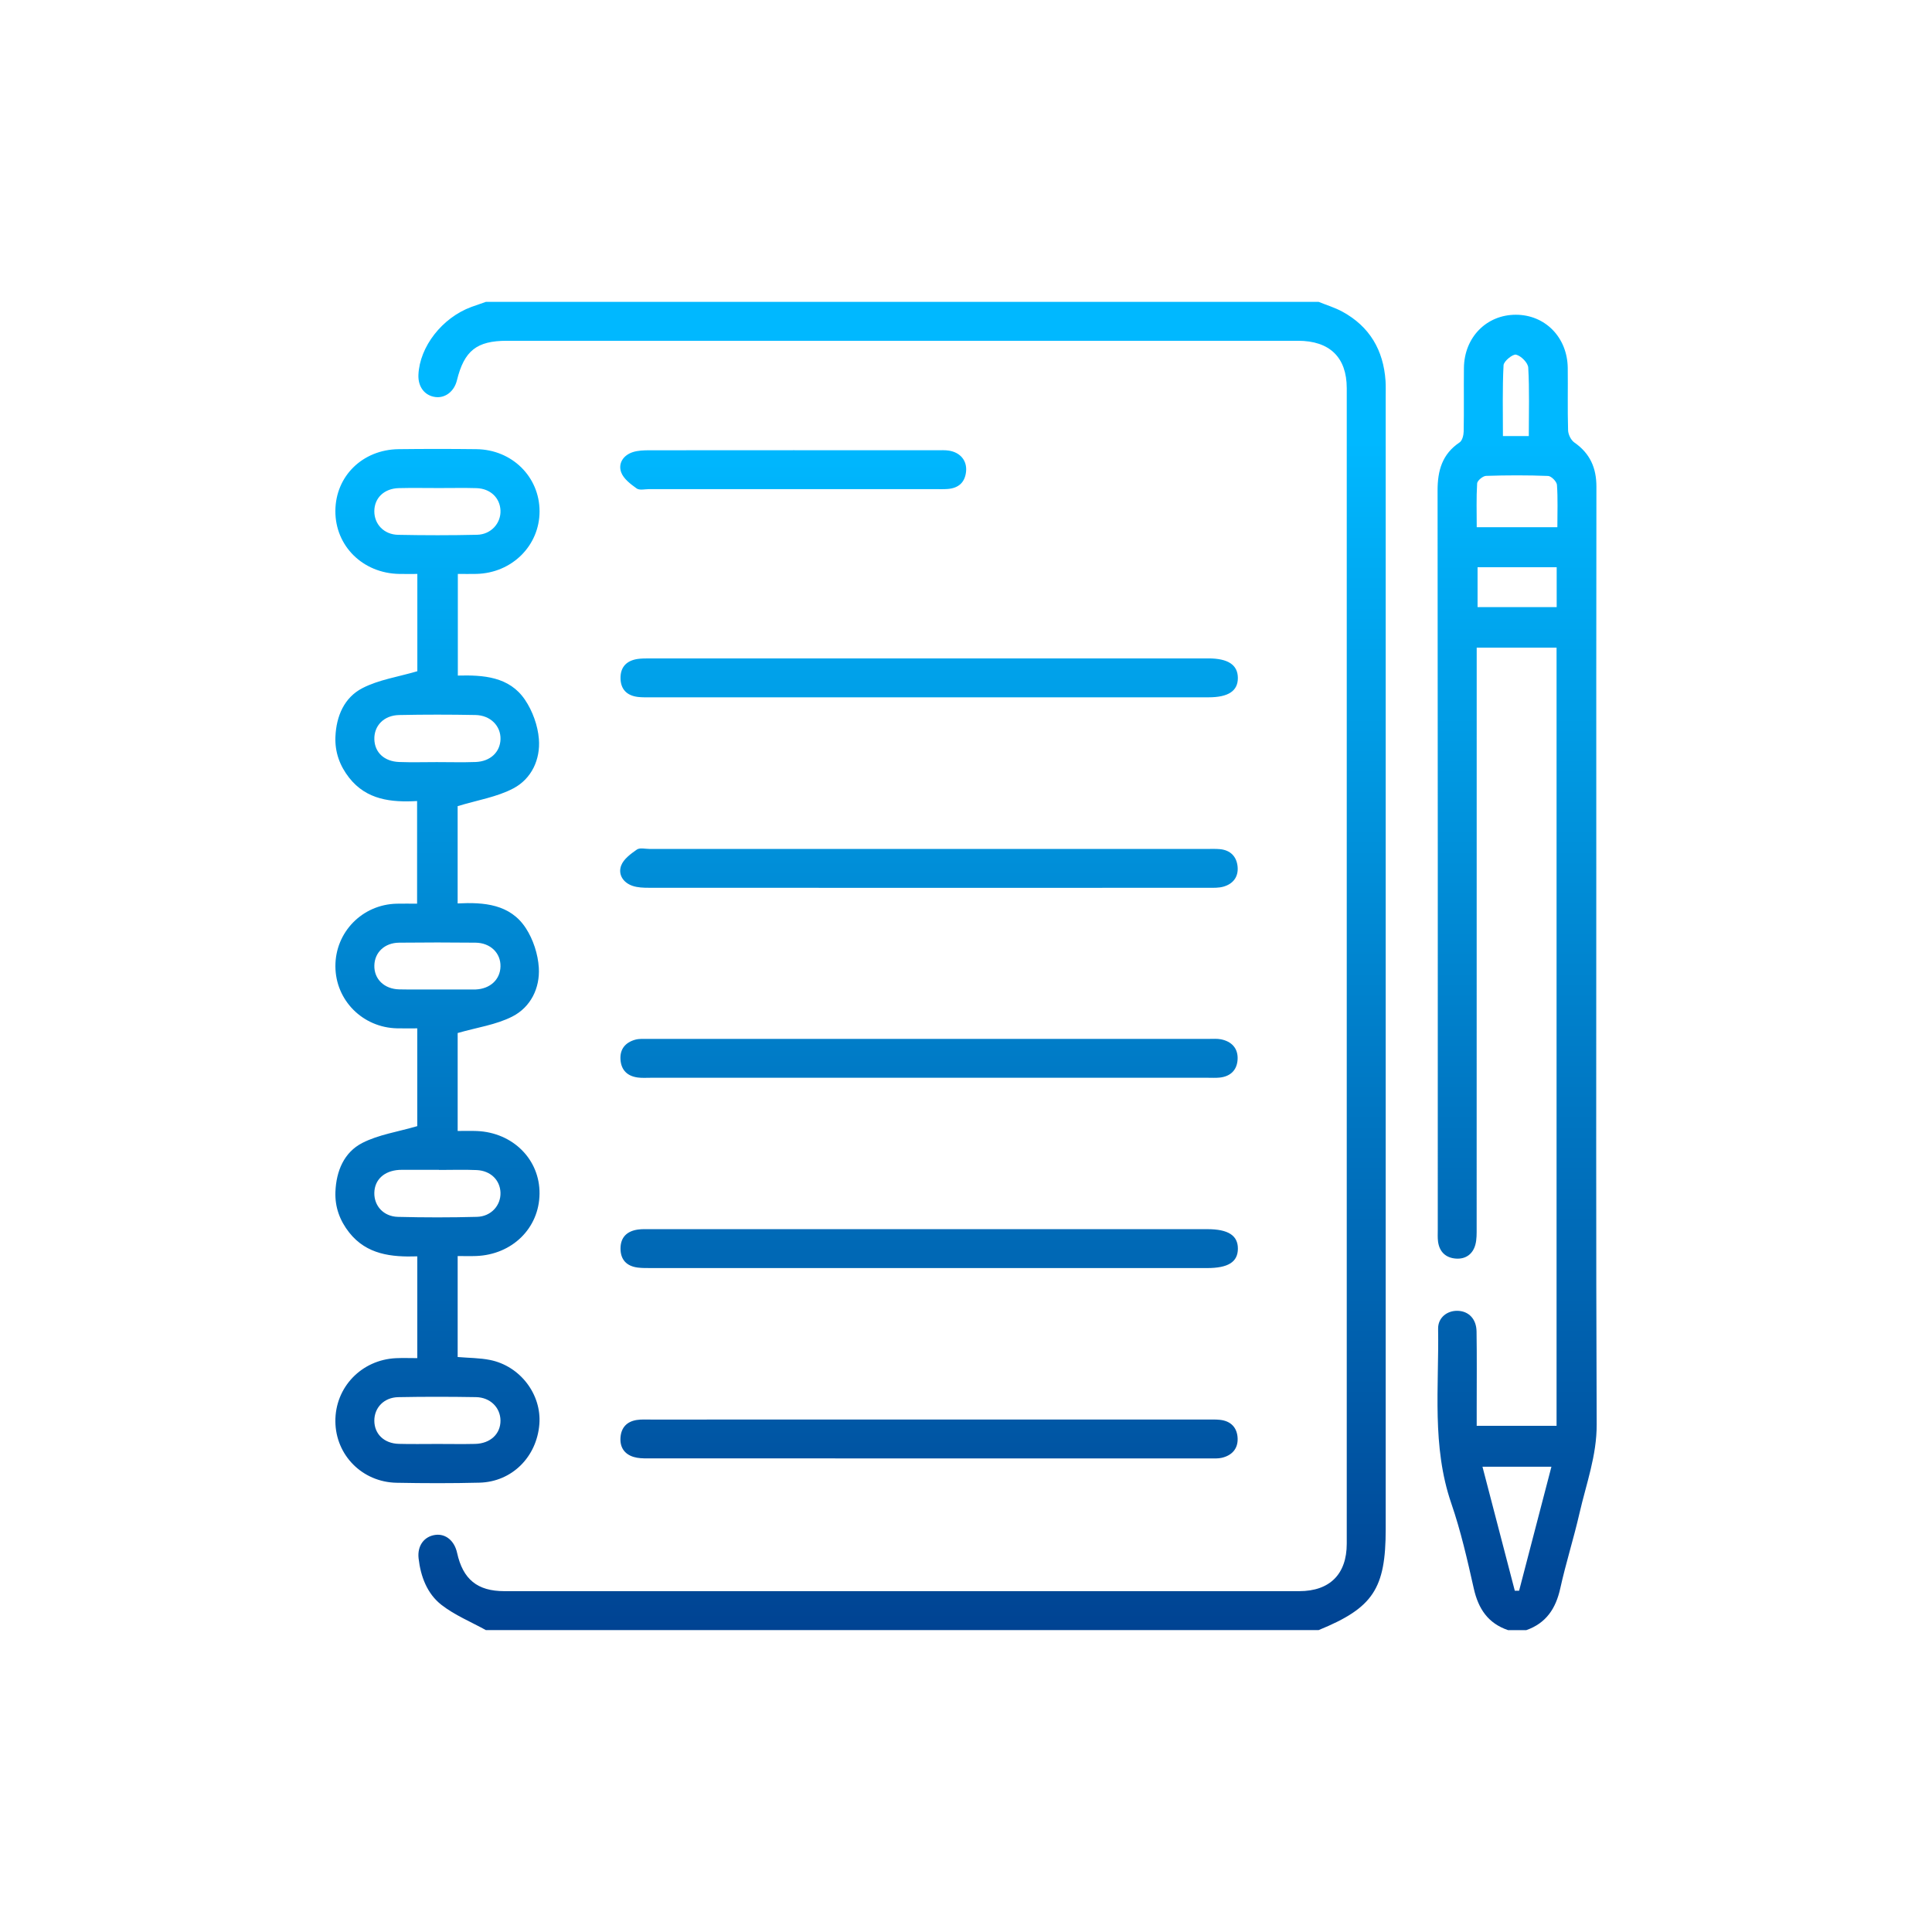 <?xml version="1.0" encoding="UTF-8"?>
<svg xmlns="http://www.w3.org/2000/svg" xmlns:xlink="http://www.w3.org/1999/xlink" version="1.1" id="Capa_1" x="0px" y="0px" viewBox="0 0 800 800" style="enable-background:new 0 0 800 800;" xml:space="preserve">
<style type="text/css">
	.st0{fill:url(#SVGID_1_);}
	.st1{fill:url(#SVGID_2_);}
	.st2{fill:url(#SVGID_3_);}
	.st3{fill:url(#SVGID_4_);}
	.st4{fill:url(#SVGID_5_);}
	.st5{fill:url(#SVGID_6_);}
	.st6{fill:url(#SVGID_7_);}
	.st7{fill:url(#SVGID_8_);}
	.st8{fill:url(#SVGID_9_);}
	.st9{fill:url(#SVGID_10_);}
	.st10{fill:url(#SVGID_11_);}
	.st11{fill:url(#SVGID_12_);}
	.st12{fill:url(#SVGID_13_);}
	.st13{fill:url(#SVGID_14_);}
</style>
<linearGradient id="SVGID_1_" gradientUnits="userSpaceOnUse" x1="400" y1="687.941" x2="400" y2="182.618">
	<stop offset="0" style="stop-color:#004090"></stop>
	<stop offset="1" style="stop-color:#00B8FF"></stop>
</linearGradient>
<path class="st0" d="M499.94,508.97c-76.81,0-153.62,0-230.43,0c-1.79,0-3.6-0.08-5.36,0.16c-4.49,0.63-7.2,3.16-7.21,7.84  c-0.01,4.64,2.53,7.31,7.1,7.9c1.94,0.25,3.93,0.2,5.9,0.2c38.14,0.01,76.27,0.01,114.41,0.01c38.49,0,76.99,0,115.48,0  c8.73,0,12.71-2.51,12.75-7.99C512.62,511.58,508.58,508.97,499.94,508.97z M660.99,359.42c0-52.64-0.04-105.27,0.05-157.91  c0.01-7.79-2.67-13.81-9.16-18.3c-1.39-0.97-2.52-3.31-2.57-5.06c-0.26-8.59-0.04-17.18-0.14-25.78  c-0.15-12.67-9.34-22.03-21.49-22.04c-12.16,0-21.36,9.35-21.5,22.01c-0.1,8.77,0.06,17.55-0.1,26.32  c-0.03,1.55-0.58,3.78-1.68,4.52c-7.21,4.83-9.14,11.64-9.13,19.93c0.12,102.05,0.08,204.1,0.08,306.15c0,1.61-0.1,3.24,0.11,4.83  c0.56,4.34,3.29,6.81,7.49,7.07c4,0.25,6.94-1.88,7.98-5.81c0.58-2.2,0.52-4.6,0.52-6.91c0.02-77.88,0.02-155.76,0.02-233.64v-6.61  h33.07v322.21h-33.07c0-2.94,0-5.43,0-7.92c0-10.38,0.1-20.77-0.06-31.15c-0.08-5.18-3.25-8.4-7.76-8.55  c-4.43-0.15-8.23,2.83-8.16,7.42c0.4,24.21-2.69,48.61,5.47,72.35c3.94,11.46,6.65,23.39,9.31,35.24c1.88,8.38,5.9,14.41,14.2,17.22  h7.52c8.25-2.89,12.25-8.98,14.09-17.33c2.31-10.46,5.58-20.71,7.97-31.16c2.78-12.13,7.15-23.8,7.1-36.68  C660.84,513.03,660.99,436.23,660.99,359.42z M629.03,658.68l-1.78,0.02c-4.42-16.97-8.85-33.94-13.39-51.36h28.55  C637.87,624.73,633.45,641.71,629.03,658.68z M622.59,151.22c0.09-1.66,3.82-4.7,5.2-4.36c2.06,0.5,4.91,3.36,5.02,5.35  c0.53,9.22,0.23,18.5,0.23,28.35h-10.71C622.34,170.67,622.08,160.93,622.59,151.22z M644.59,251.4h-32.76v-16.53h32.76V251.4z   M644.87,218.31h-33.39c0-6.17-0.2-12.17,0.17-18.14c0.07-1.16,2.37-3.08,3.69-3.12c8.56-0.28,17.13-0.31,25.69,0.03  c1.33,0.05,3.57,2.32,3.67,3.69C645.11,206.42,644.87,212.12,644.87,218.31z M392.91,186.59c-1.58-0.24-3.21-0.16-4.82-0.16  c-39.73-0.01-79.45-0.02-119.18,0.02c-2.3,0-4.71,0.07-6.86,0.76c-3.92,1.26-6.16,4.62-4.85,8.32c0.96,2.7,3.91,4.93,6.43,6.73  c1.21,0.86,3.48,0.27,5.26,0.27c19.86,0.01,39.73,0.01,59.59,0.01c19.68,0,39.37,0,59.05,0c1.61,0,3.23,0.06,4.83-0.06  c4.57-0.33,7.28-2.76,7.68-7.37C400.42,190.66,397.59,187.32,392.91,186.59z M264.04,272.86c-4.52,0.67-7.14,3.28-7.1,7.93  c0.04,4.65,2.65,7.25,7.21,7.8c1.77,0.21,3.57,0.15,5.36,0.15c38.31,0.01,76.63,0.01,114.94,0c38.67,0,77.35,0,116.02,0  c8.19,0,12.15-2.66,12.1-8.07c-0.05-5.37-4.06-8.04-12.22-8.04c-77.17-0.01-154.33-0.01-231.5,0  C267.25,272.65,265.62,272.63,264.04,272.86z M573.72,157.69c-0.87-12.71-6.59-22.5-17.89-28.65c-3.09-1.68-6.53-2.71-9.8-4.04  H201.18c-2.01,0.7-4.03,1.38-6.02,2.11c-12.08,4.47-21.41,16.44-21.9,28.1c-0.21,4.98,2.61,8.65,7.07,9.2  c4.08,0.5,7.75-2.36,8.87-6.91c3.02-12.28,8.18-16.39,20.69-16.39c109.2-0.01,218.4-0.01,327.6,0c13.08,0,20.17,6.84,20.17,19.64  c0.02,159.49,0.02,318.98,0,478.47c0,12.63-7.07,19.64-19.65,19.64c-109.74,0.02-219.47,0.01-329.21,0  c-11.14,0-17.12-4.91-19.53-15.87c-1.1-4.98-4.69-7.97-8.95-7.43c-4.65,0.59-7.59,4.46-6.99,9.73c0.85,7.53,3.55,14.65,9.49,19.27  c5.5,4.27,12.19,7.01,18.36,10.42h344.85c22.52-9.2,27.76-17.1,27.76-41.81c0-156.35,0-312.71,0-469.06  C573.78,161.98,573.86,159.83,573.72,157.69z M261.94,366.82c2.13,0.72,4.55,0.79,6.84,0.79c77.28,0.04,154.56,0.03,231.84,0.01  c1.95,0,3.99,0.06,5.84-0.44c4.15-1.12,6.41-4.12,6-8.35c-0.4-4.16-2.97-6.82-7.34-7.22c-1.78-0.16-3.57-0.08-5.36-0.08  c-38.28,0-76.56,0-114.85,0c-38.64,0-77.28,0-115.92,0c-1.79,0-4.04-0.6-5.27,0.25c-2.54,1.77-5.53,3.96-6.52,6.65  C255.85,362.11,258.04,365.5,261.94,366.82z M262.38,603.29c1.83,0.56,3.87,0.6,5.81,0.6c77.63,0.03,155.27,0.02,232.9,0.01  c1.6,0,3.26,0.1,4.8-0.25c4.15-0.95,6.71-3.69,6.59-7.95c-0.13-4.45-2.7-7.29-7.32-7.78c-1.77-0.19-3.57-0.11-5.36-0.12  c-38.28-0.01-76.56,0-114.84,0c-38.46,0-76.92,0-115.38,0.01c-1.97,0-3.96-0.12-5.89,0.17c-4.02,0.61-6.41,3.04-6.75,7.13  C256.61,599.17,258.46,602.09,262.38,603.29z M264.06,446.17c1.76,0.24,3.57,0.11,5.36,0.11c38.46,0,76.92,0,115.38,0  s76.92,0,115.38,0c1.61,0,3.23,0.09,4.83-0.07c4.59-0.47,7.28-3.21,7.46-7.67c0.18-4.52-2.52-7.32-6.93-8.19  c-1.56-0.31-3.21-0.16-4.82-0.17c-77.46-0.01-154.92-0.01-232.38,0.01c-1.78,0-3.65-0.14-5.33,0.33c-4.06,1.15-6.4,3.9-6.08,8.29  C257.25,443.16,259.81,445.6,264.06,446.17z M198.55,613.94c13.42-0.34,23.73-10.65,24.79-24.26c0.95-12.27-7.9-24.01-20.39-26.54  c-4.3-0.87-8.79-0.83-13.44-1.23v-41.81c2.71,0,5.16,0.08,7.61-0.01c14.95-0.54,26.13-11.51,26.29-25.77  c0.16-14.16-10.98-25.36-25.93-25.99c-2.62-0.11-5.25-0.02-7.97-0.02v-40.56c8.02-2.31,15.93-3.4,22.64-6.83  c7.58-3.87,11.47-11.75,10.96-20.22c-0.34-5.59-2.32-11.69-5.38-16.38c-6.49-9.95-17.33-10.79-28.23-10.23v-40.28  c8.2-2.5,16.27-3.76,23.09-7.37c7.53-3.98,11.22-11.98,10.55-20.43c-0.44-5.58-2.62-11.61-5.76-16.25  c-6.5-9.61-17.23-10.29-27.8-10.02v-42.09c2.81,0,5.28,0.05,7.75-0.01c14.69-0.37,26.1-11.73,26.09-25.94  c-0.02-14.25-11.39-25.53-26.14-25.71c-10.74-0.13-21.49-0.13-32.23,0c-14.93,0.18-26.12,11.19-26.18,25.58  c-0.07,14.5,11.36,25.8,26.4,26.08c2.45,0.05,4.89,0.01,7.54,0.01v40.28c-8.08,2.37-15.99,3.52-22.7,6.98  c-7.55,3.88-10.87,11.58-11.22,20.19c-0.25,6.34,1.79,11.97,5.68,16.93c7.21,9.2,17.45,10.25,28.14,9.65v42.5  c-3.09,0-5.77-0.05-8.44,0.01c-14.24,0.32-25.43,11.75-25.39,25.9c0.04,14.1,11.3,25.42,25.59,25.71c2.78,0.06,5.56,0.01,8.31,0.01  v40.49c-8.11,2.37-16.01,3.51-22.74,6.95c-7.58,3.88-10.81,11.62-11.15,20.22c-0.25,6.34,1.82,11.97,5.73,16.91  c7.22,9.11,17.45,10.19,28.17,9.84v42.14c-3.15,0-5.98-0.11-8.8,0.02c-14.33,0.65-25.27,12.1-25.12,26.24  c0.14,13.9,11.11,25.07,25.31,25.35C175.63,614.2,187.1,614.23,198.55,613.94z M164.86,221.46c-5.92-0.12-9.93-4.46-9.86-9.88  c0.07-5.44,4.1-9.31,10.16-9.46c5.54-0.14,11.08-0.03,16.62-0.03c5.18,0.01,10.37-0.12,15.55,0.04c5.71,0.18,9.68,4,9.91,9.21  c0.23,5.29-3.89,9.96-9.67,10.1C186.67,221.69,175.76,221.68,164.86,221.46z M165.3,315.53c-6.21-0.23-10.14-3.97-10.29-9.4  c-0.16-5.61,3.93-9.92,10.25-10.05c10.54-0.22,21.09-0.21,31.63-0.01c6.22,0.12,10.51,4.55,10.36,10.02  c-0.15,5.34-4.22,9.22-10.32,9.44c-5.35,0.19-10.72,0.04-16.08,0.04C175.66,315.57,170.47,315.72,165.3,315.53z M165.31,409.68  c-6.23-0.14-10.45-4.29-10.3-9.92c0.13-5.41,4.26-9.36,10.25-9.42c10.55-0.11,21.1-0.12,31.64,0c6.21,0.07,10.5,4.33,10.34,9.91  c-0.15,5.4-4.3,9.22-10.29,9.47c-0.18,0.01-0.36,0-0.54,0c-5.18,0-10.37,0-15.55,0C175.67,409.7,170.49,409.79,165.31,409.68z   M164.8,503.88c-5.98-0.15-9.91-4.54-9.8-9.95c0.11-5.44,4.04-9.09,10.22-9.5c0.36-0.02,0.71-0.03,1.07-0.03c5.18,0,10.37,0,15.55,0  c0,0.02,0,0.04,0,0.05c5.18,0,10.37-0.18,15.55,0.05c5.76,0.26,9.67,4.15,9.85,9.32c0.19,5.29-3.87,9.9-9.74,10.05  C186.6,504.16,175.69,504.16,164.8,503.88z M165.1,597.87c-6.05-0.17-10.06-4.08-10.1-9.53c-0.04-5.43,3.98-9.7,9.92-9.81  c10.72-0.21,21.45-0.19,32.17-0.01c5.92,0.1,10.08,4.32,10.15,9.64c0.07,5.56-4.17,9.58-10.5,9.73c-5.18,0.12-10.37,0.02-15.55,0.02  C175.82,597.9,170.46,598.02,165.1,597.87z"></path>
</svg>
